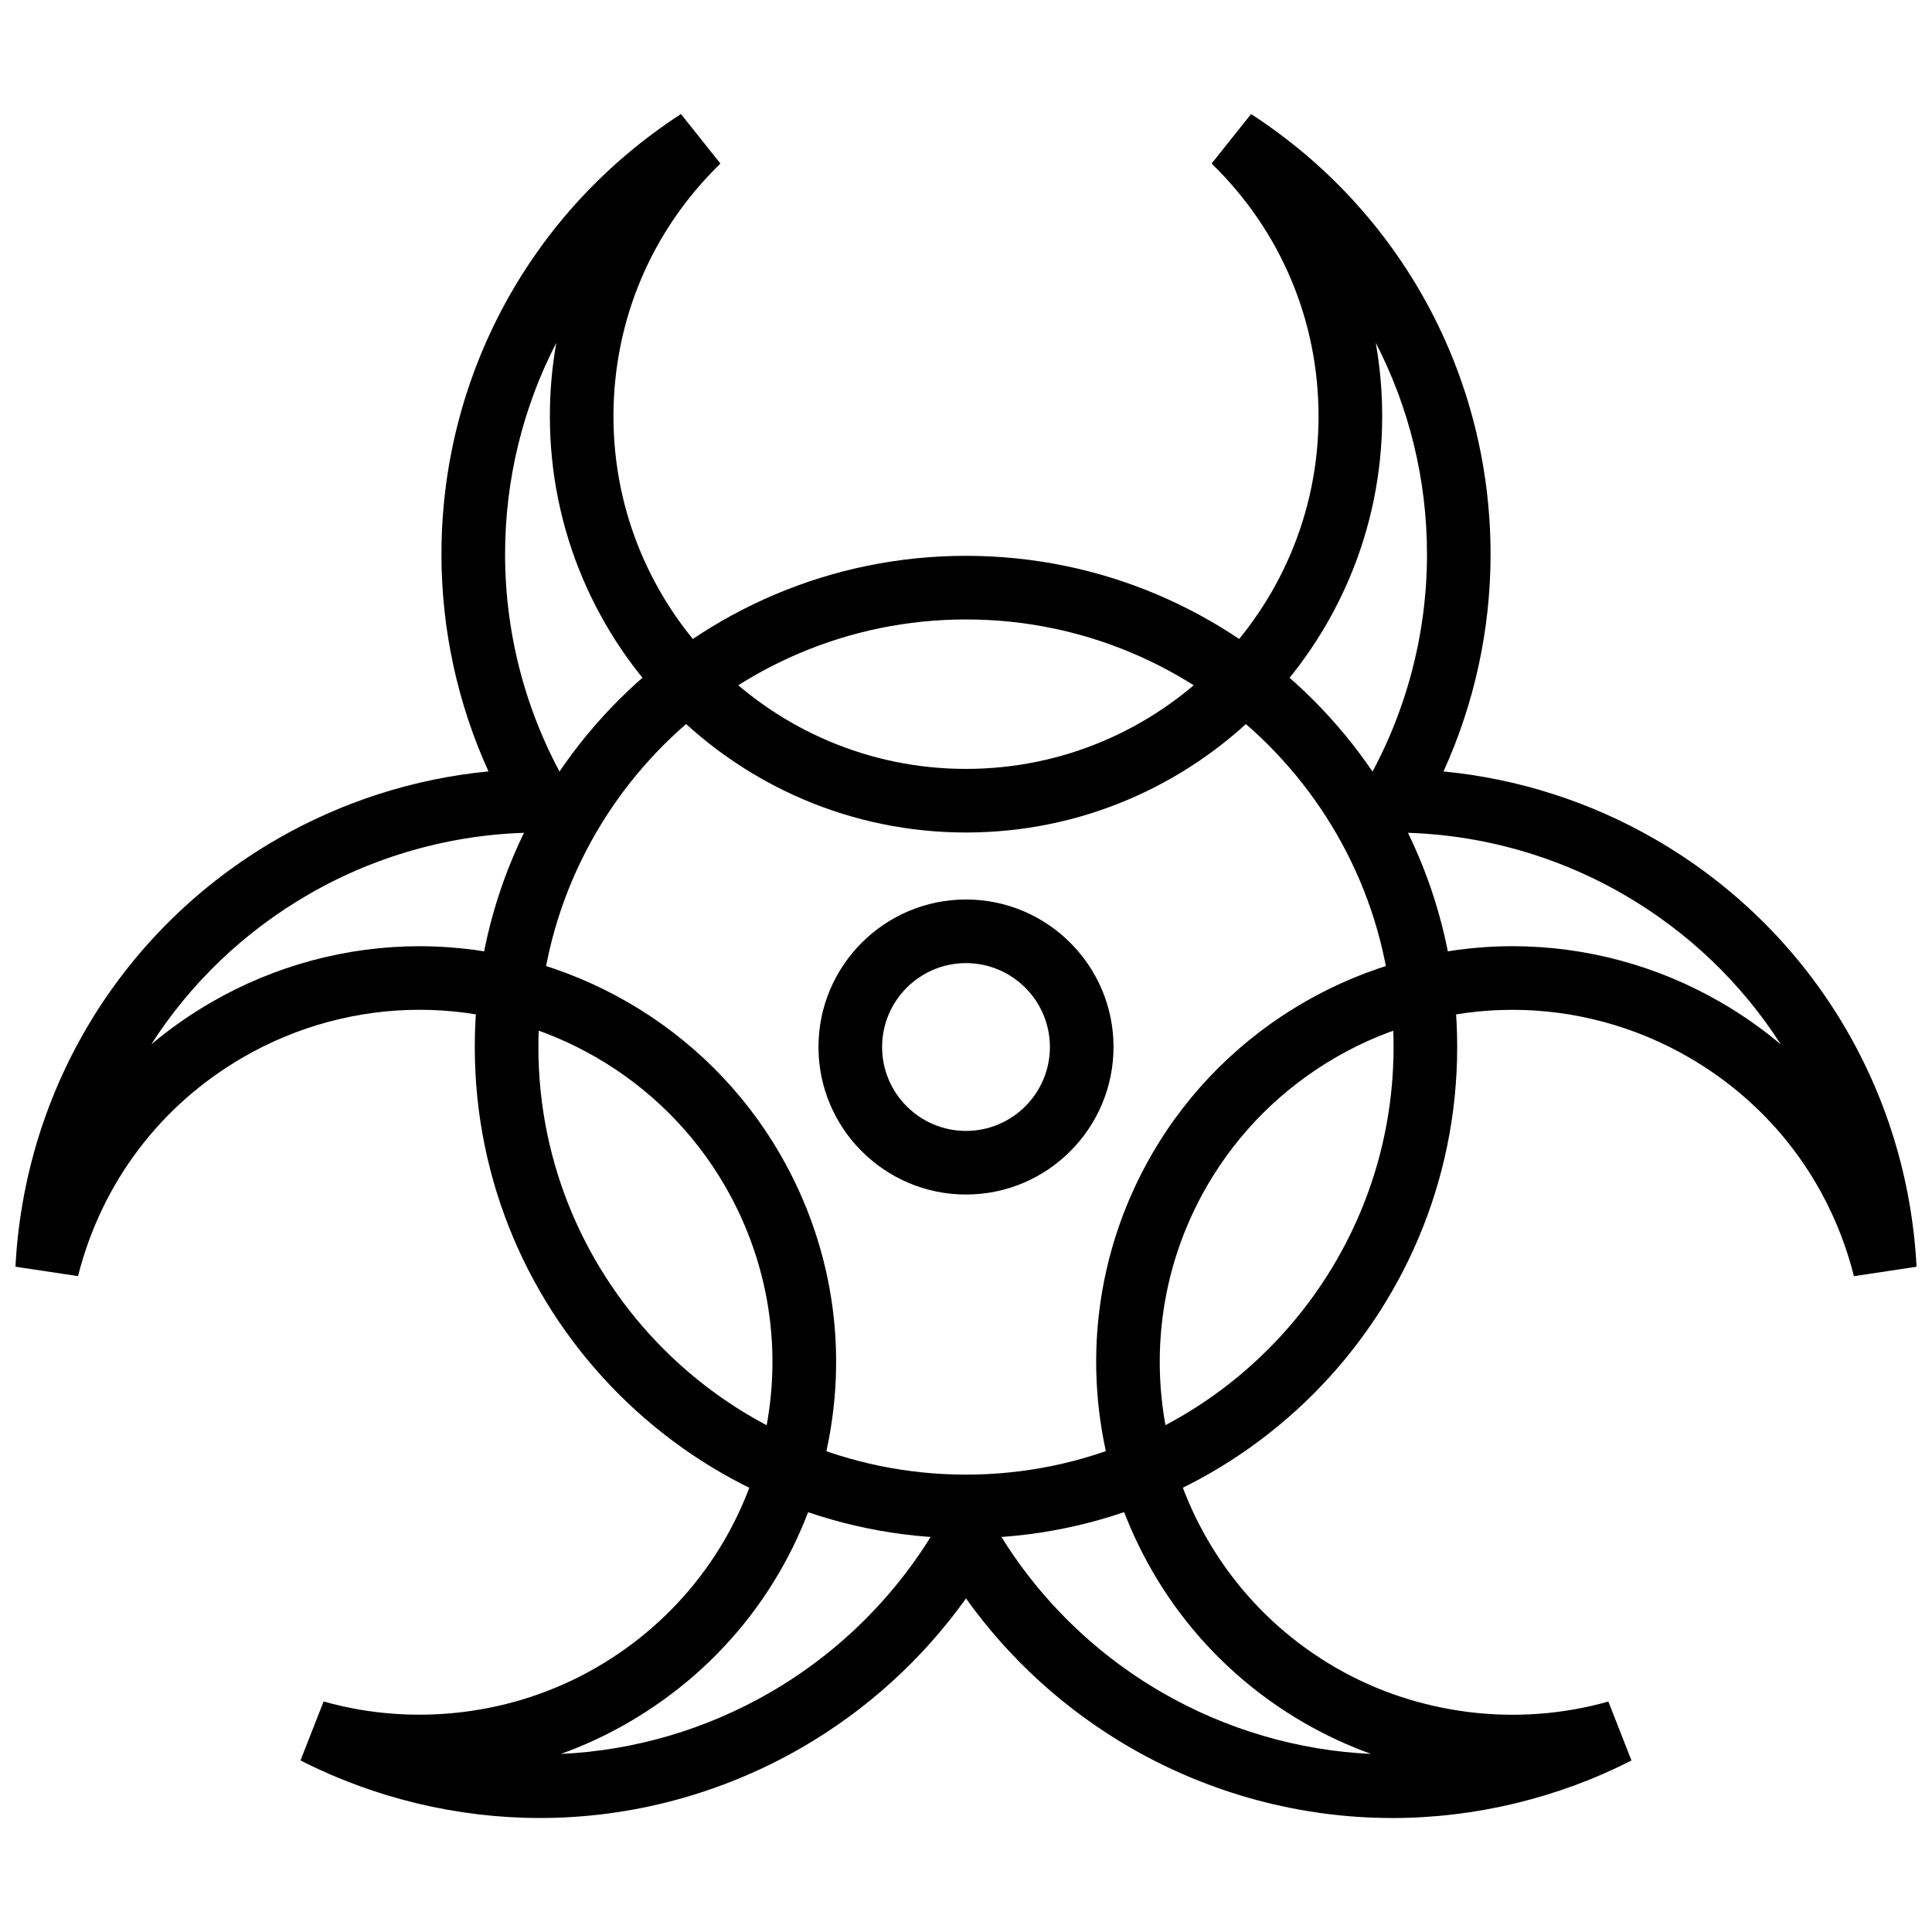 <?xml version="1.0" encoding="UTF-8"?>
<!-- Uploaded to: ICON Repo, www.iconrepo.com, Generator: ICON Repo Mixer Tools -->
<svg width="800px" height="800px" version="1.1" viewBox="144 144 512 512" xmlns="http://www.w3.org/2000/svg">
 <defs>
  <clipPath id="a">
   <path d="m148.09 174h503.81v452h-503.81z"/>
  </clipPath>
 </defs>
 <path d="m400 551.65c-71.781 0-130.18-58.398-130.18-130.18 0-71.773 58.398-130.17 130.18-130.17 71.773 0 130.17 58.391 130.17 130.17 0 71.781-58.395 130.18-130.17 130.18zm0-243.49c-62.484 0-113.32 50.832-113.32 113.31 0 62.488 50.836 113.32 113.32 113.32s113.31-50.836 113.31-113.32c-0.004-62.477-50.832-113.31-113.31-113.31z"/>
 <g clip-path="url(#a)">
  <path d="m512.92 625.79c-24.246 0-48.223-6.445-69.328-18.629-17.234-9.949-32.109-23.477-43.594-39.562-11.496 16.094-26.363 29.621-43.586 39.562-21.105 12.184-45.074 18.629-69.324 18.629-21.941 0-43.883-5.281-63.453-15.262l6.125-15.621c24.074 6.824 50.48 3.594 72.195-8.949 21.613-12.477 37.074-32.625 43.531-56.73 6.457-24.105 3.144-49.281-9.336-70.898-16.641-28.82-47.68-46.73-81.008-46.73-16.293 0-32.422 4.336-46.621 12.535-22.031 12.723-37.602 33.332-43.848 58.051l-16.578-2.5c2.457-47.309 28.363-89.664 69.309-113.3 17.207-9.934 36.359-16.051 56.047-17.961-8.188-18-12.465-37.641-12.465-57.523 0-47.281 23.727-90.895 63.469-116.68l10.461 13.121c-18.277 17.758-28.344 41.555-28.344 66.992 0 51.52 41.91 93.43 93.426 93.43s93.43-41.91 93.43-93.43c0-25.434-10.066-49.227-28.344-66.996l10.461-13.113c39.742 25.777 63.469 69.395 63.469 116.68 0 19.883-4.281 39.527-12.473 57.531 19.73 1.918 38.863 8.027 56.051 17.953 40.941 23.633 66.852 65.992 69.312 113.31l-16.59 2.5c-6.246-24.719-21.824-45.332-43.855-58.051-14.203-8.203-30.32-12.539-46.617-12.539-33.324 0-64.367 17.906-81.004 46.727-25.754 44.613-10.414 101.87 34.199 127.64 21.711 12.535 48.129 15.766 72.191 8.949l6.129 15.621c-19.562 9.977-41.504 15.25-63.438 15.25zm-112.91-90.656 7.301 12.695c10.656 18.539 26.121 34.008 44.711 44.734 16.93 9.777 35.953 15.348 55.332 16.246-6.121-2.207-12.062-4.965-17.738-8.242-52.656-30.41-70.773-97.992-40.367-150.66 19.641-34.023 56.277-55.156 95.602-55.156 19.254 0 38.285 5.117 55.047 14.793 5.727 3.309 11.082 7.07 16.035 11.23-10.355-16.148-24.547-29.859-41.762-39.793-18.523-10.699-39.617-16.348-60.988-16.348h-14.621l7.215-12.648c10.723-18.527 16.391-39.652 16.391-61.086 0-19.875-4.777-39.016-13.578-56.055 1.125 6.367 1.703 12.879 1.703 19.488 0 60.809-49.473 110.29-110.29 110.29-60.809 0-110.28-49.477-110.28-110.29 0-6.609 0.57-13.121 1.699-19.48-8.801 17.043-13.574 36.176-13.574 56.051 0 21.441 5.664 42.562 16.383 61.082l7.332 12.656-14.629-0.008c-21.469 0-42.57 5.656-61.094 16.355-17.207 9.934-31.395 23.633-41.75 39.77 4.949-4.152 10.297-7.91 16.016-11.207 16.762-9.68 35.797-14.793 55.047-14.793 39.328 0 75.969 21.137 95.609 55.156 14.73 25.512 18.637 55.234 11.016 83.684-7.621 28.461-25.871 52.238-51.383 66.965-5.68 3.289-11.625 6.035-17.75 8.246 19.391-0.891 38.41-6.457 55.348-16.242 18.57-10.719 34.031-26.188 44.711-44.738z"/>
 </g>
 <path d="m400 460.56c-21.555 0-39.094-17.535-39.094-39.094 0-21.555 17.535-39.09 39.094-39.09s39.094 17.531 39.094 39.09c-0.004 21.559-17.539 39.094-39.094 39.094zm0-61.324c-12.262 0-22.234 9.977-22.234 22.234 0 12.262 9.977 22.234 22.234 22.234 12.262 0 22.234-9.977 22.234-22.234-0.004-12.258-9.977-22.234-22.234-22.234z"/>
</svg>